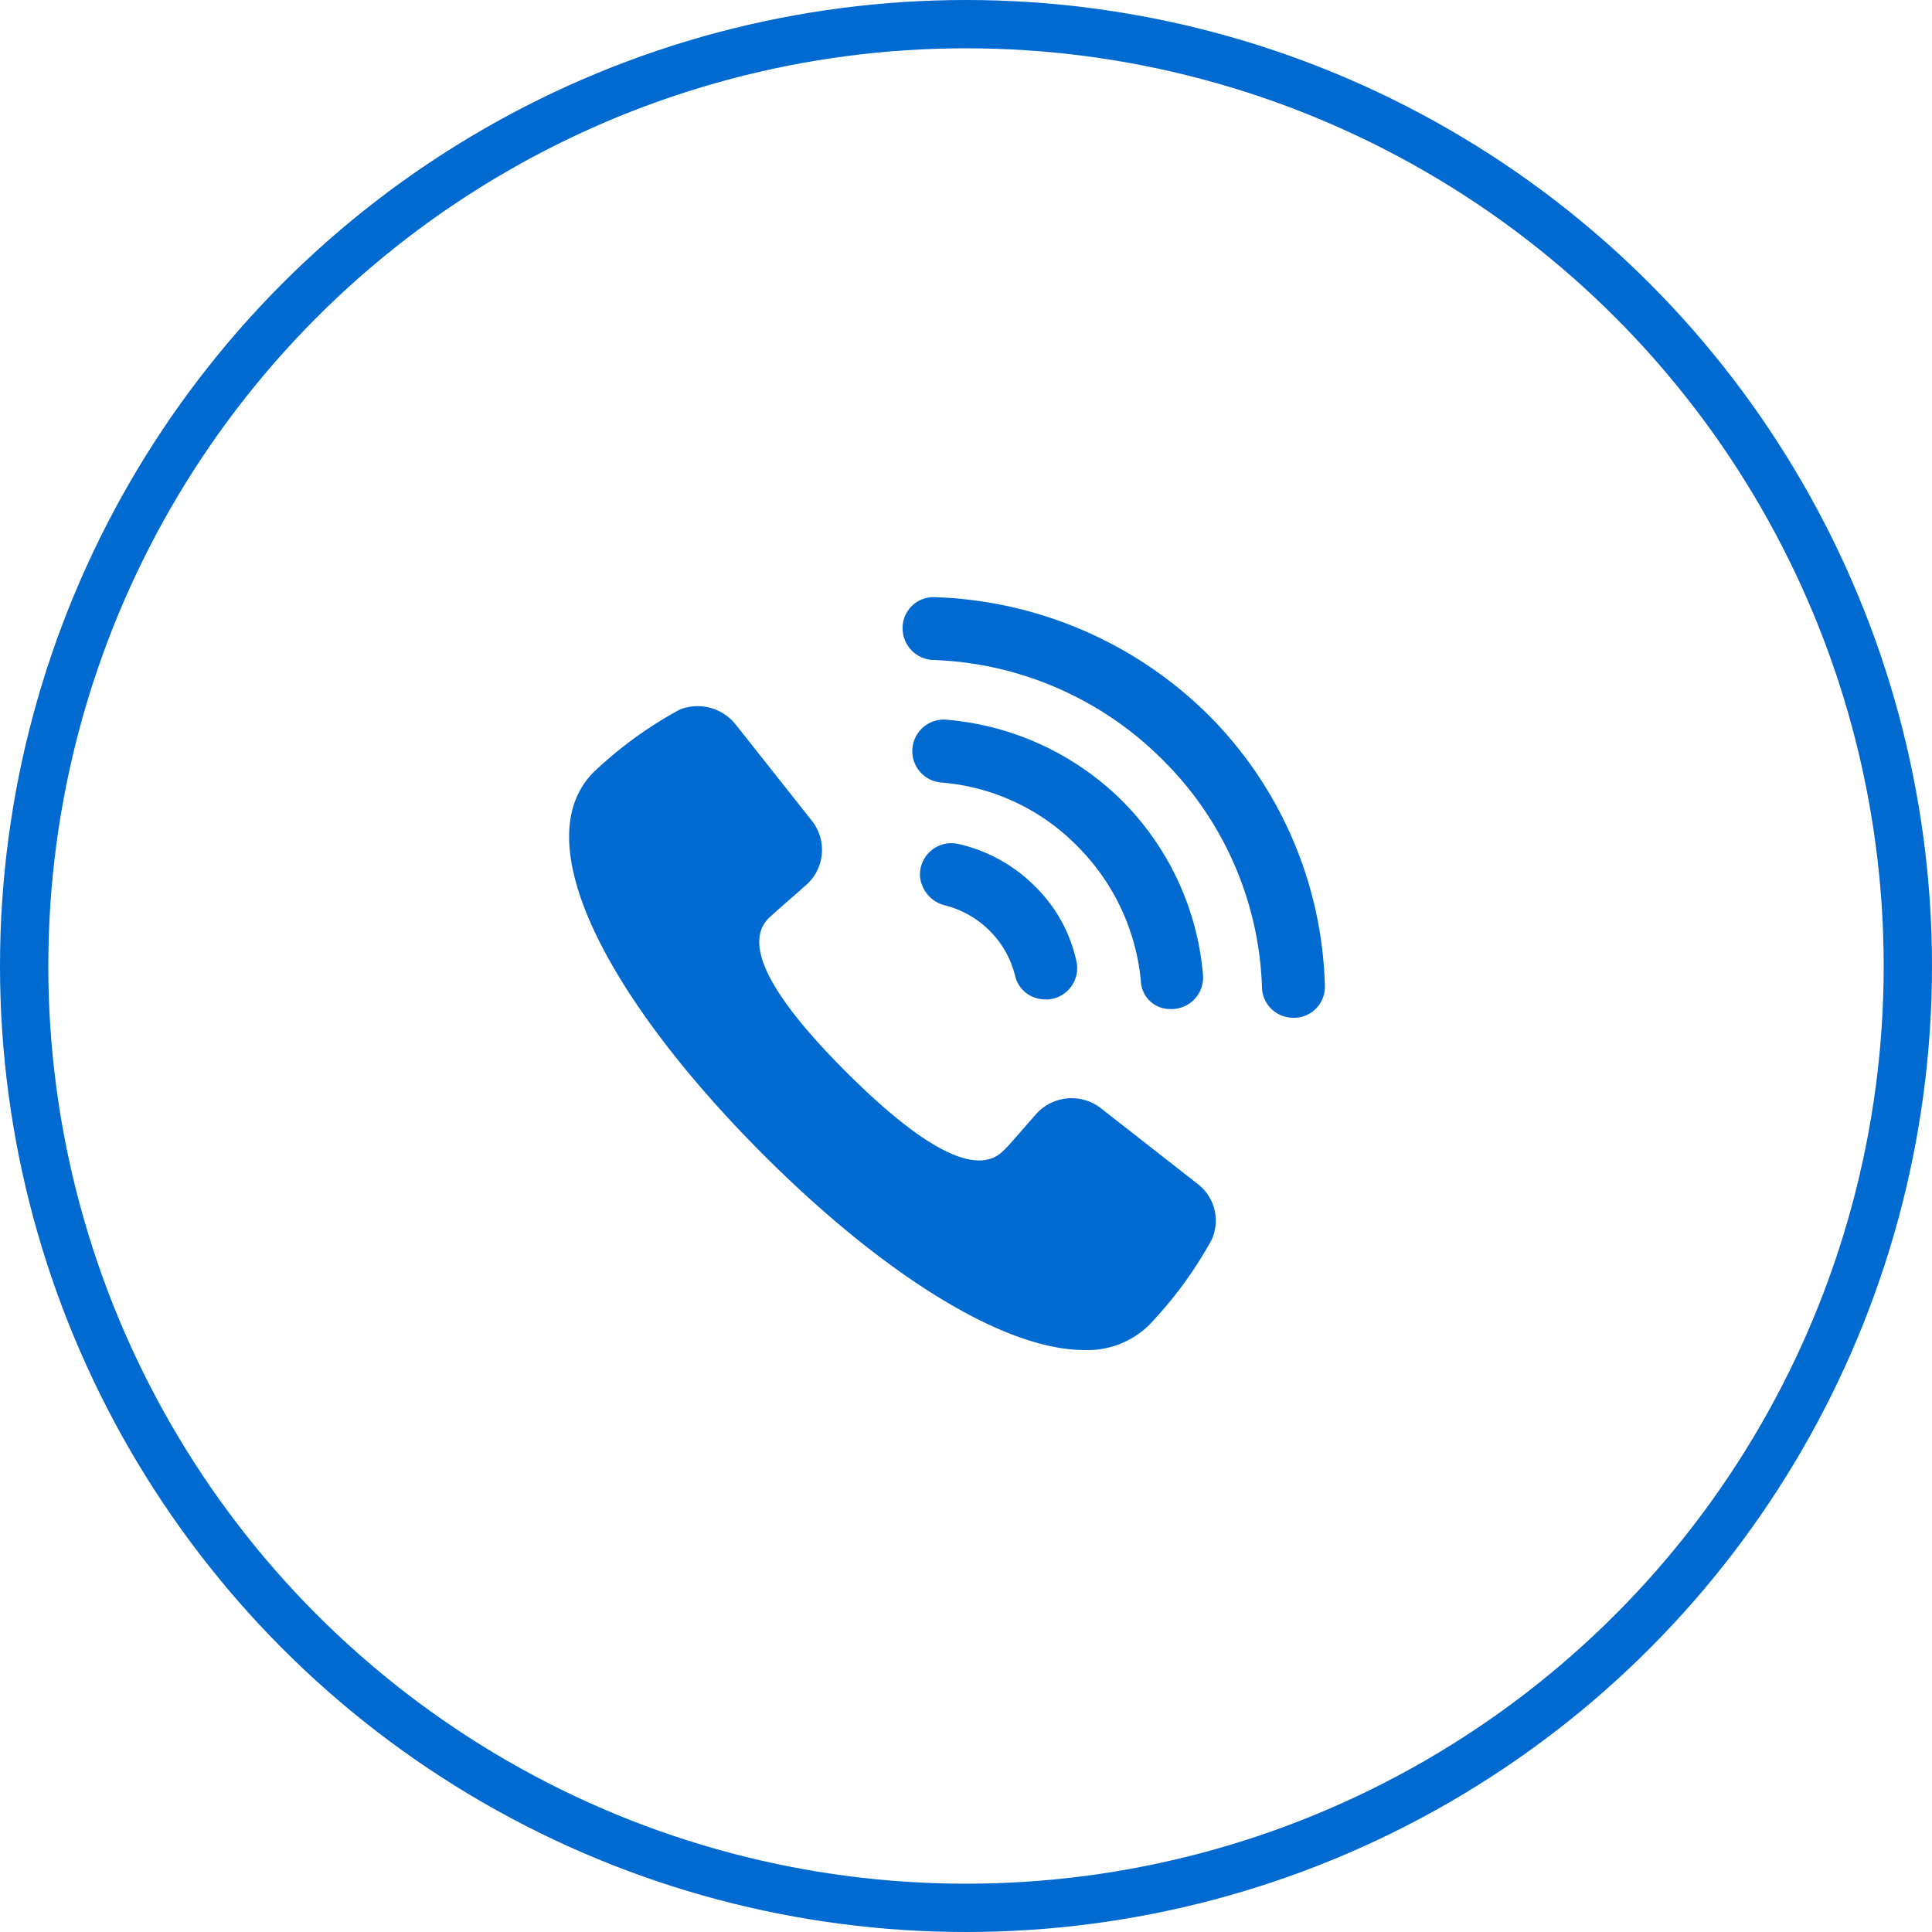 <svg xmlns="http://www.w3.org/2000/svg" width="40" height="40" viewBox="0 0 40 40">
  <g id="Group_61" data-name="Group 61" transform="translate(-0.379)">
    <g id="Ellipse_4" data-name="Ellipse 4" transform="translate(0.379 0)" fill="none" stroke="#006ad0" stroke-width="1">
      <circle cx="20" cy="20" r="20" stroke="none"/>
      <circle cx="20" cy="20" r="19.5" fill="none"/>
    </g>
    <path id="Union_17" data-name="Union 17" d="M4.037,11.558C.87,8.394-.944,5.083.507,3.623A8.441,8.441,0,0,1,2.288,2.328a1.006,1.006,0,0,1,1.154.3l1.583,2a.971.971,0,0,1-.132,1.344c-.412.361-.693.607-.759.672-.61.607.264,1.852,1.616,3.2s2.622,2.23,3.233,1.623c.083-.066.313-.344.676-.754a.986.986,0,0,1,1.352-.131l2.012,1.574h0a.957.957,0,0,1,.28,1.148,8.4,8.4,0,0,1-1.3,1.77,1.824,1.824,0,0,1-1.347.513C8.952,15.579,6.442,13.961,4.037,11.558ZM14.955,8.706a.644.644,0,0,1-.61-.623,6.942,6.942,0,0,0-2.062-4.721A7.053,7.053,0,0,0,7.533,1.3.657.657,0,0,1,6.906.689.639.639,0,0,1,7.566,0a8.43,8.43,0,0,1,5.657,2.426h0A8.239,8.239,0,0,1,15.647,8.05a.639.639,0,0,1-.638.658Zm-2.523-.18a.6.6,0,0,1-.594-.574,4.55,4.55,0,0,0-1.319-2.8A4.437,4.437,0,0,0,7.7,3.837a.65.65,0,1,1,.115-1.3,5.863,5.863,0,0,1,3.628,1.672A5.8,5.8,0,0,1,13.124,7.82a.653.653,0,0,1-.641.707Zm-2.606-.2a.633.633,0,0,1-.594-.492A1.97,1.97,0,0,0,8.7,6.9a1.99,1.99,0,0,0-.94-.525.685.685,0,0,1-.495-.59.651.651,0,0,1,.808-.672,3.243,3.243,0,0,1,1.567.869A3.077,3.077,0,0,1,10.5,7.525a.65.65,0,0,1-.626.805Z" transform="translate(12.162 12.364)" fill="#006ad0"/>
  </g>
</svg>

